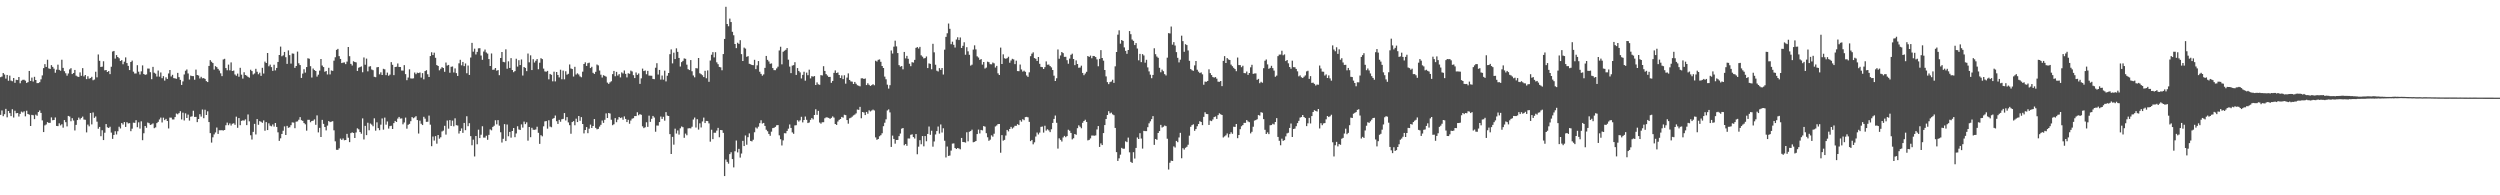 <?xml version="1.0" encoding="UTF-8"?>
<svg xmlns="http://www.w3.org/2000/svg" width="1920" height="150">
  <path d="M0 59.265h1v28.945H0zM1 58.779h1v26.081H1zM2 56.057h1v33.181H2zM3 57.225h1v30.460H3zM4 60.345h1v23.290H4zM5 57.560h1v32.569H5zM6 61.981h1v23.267H6zM7 58.078h1v28.806H7zM8 61.897h1v27.270H8zM9 62.390h1v21.541H9zM10 59.892h1v30.394H10zM11 63.601h1v21.460H11zM12 61.282h1v25.720H12zM13 61.469h1v25.331H13zM14 59.155h1v30.367H14zM15 63.972h1v23.473H15zM16 61.939h1v23.783H16zM17 61.305h1v25.083H17zM18 61.232h1v24.246H18zM19 61.928h1v27.440H19zM20 63.718h1v21.301H20zM21 63.080h1v24.489H21zM22 54.472h1v33.615H22zM23 62.169h1v34.613H23zM24 59.611h1v28.605H24zM25 62.638h1v25.868H25zM26 58.960h1v32.514H26zM27 61.422h1v26.651H27zM28 63.844h1v25.055H28zM29 63.782h1v22.280H29zM30 63.121h1v21.740H30zM31 60.928h1v25.821H31zM32 57.926h1v34.549H32zM33 52.344h1v49.089H33zM34 49.274h1v47.056H34zM35 51.383h1v44.181H35zM36 45.895h1v47.923H36zM37 52.510h1v41.922H37zM38 52.942h1v41.362H38zM39 50.021h1v40.145H39zM40 51.352h1v41.014H40zM41 52.732h1v39.439H41zM42 55.868h1v34.364H42zM43 53.522h1v43.182H43zM44 49.667h1v47.184H44zM45 53.679h1v41.062H45zM46 54.328h1v41.976H46zM47 45.856h1v49.596H47zM48 52.097h1v45.941H48zM49 54.672h1v37.542H49zM50 56.264h1v37.586H50zM51 58.117h1v38.955H51zM52 56.397h1v32.644H52zM53 53.293h1v36.191H53zM54 52.361h1v40.769H54zM55 56.885h1v33.916H55zM56 56.062h1v36.512H56zM57 53.700h1v46.492H57zM58 58.109h1v37.794H58zM59 58.752h1v33.479H59zM60 59.105h1v31.233H60zM61 55.581h1v36.172H61zM62 58.235h1v32.332H62zM63 52.331h1v37.240H63zM64 58.687h1v33.113H64zM65 57.587h1v34.401H65zM66 60.754h1v40.912H66zM67 58.580h1v37.117H67zM68 60.439h1v36.584H68zM69 59.946h1v26.816H69zM70 59.002h1v36.562H70zM71 61.647h1v24.738H71zM72 61.056h1v29.460H72zM73 55.102h1v34.349H73zM74 59.401h1v34.053H74zM75 41.852h1v57.006H75zM76 46.700h1v50.783H76zM77 51.389h1v53.221H77zM78 51.202h1v48.835H78zM79 47.062h1v60.496H79zM80 54.033h1v47.932H80zM81 53.766h1v41.522H81zM82 55.273h1v42.515H82zM83 54.596h1v43.685H83zM84 56.921h1v40.389H84zM85 51.267h1v50.583H85zM86 39.590h1v67.081H86zM87 39.142h1v64.474H87zM88 45.022h1v55.783H88zM89 42.299h1v60.991H89zM90 43.790h1v57.019H90zM91 44.761h1v52.592H91zM92 46.872h1v51.809H92zM93 46.187h1v48.346H93zM94 49.334h1v46.287H94zM95 47.340h1v46.389H95zM96 44.072h1v53.388H96zM97 48.428h1v45.422H97zM98 50.585h1v44.230H98zM99 53.833h1v40.748H99zM100 47.596h1v53.165H100zM101 46.520h1v52.295H101zM102 55.064h1v39.134H102zM103 56.468h1v37.889H103zM104 56.418h1v35.873H104zM105 50.051h1v47.613H105zM106 55.046h1v38.886H106zM107 57.203h1v41.555H107zM108 54.772h1v38.430H108zM109 50.231h1v57.459H109zM110 56.810h1v45.541H110zM111 57.477h1v39.290H111zM112 57.151h1v40.980H112zM113 52.650h1v41.455H113zM114 52.664h1v41.949H114zM115 55.436h1v40.527H115zM116 60.813h1v34.722H116zM117 51.352h1v43.415H117zM118 55.850h1v42.627H118zM119 56.578h1v41.285H119zM120 58.797h1v35.751H120zM121 54.191h1v39.404H121zM122 58.856h1v32.882H122zM123 55.645h1v34.698H123zM124 60.054h1v34.001H124zM125 58.494h1v31.893H125zM126 61.896h1v30.343H126zM127 59.393h1v31.917H127zM128 60.624h1v32.302H128zM129 56.421h1v42.258H129zM130 53.775h1v36.564H130zM131 58.747h1v31.646H131zM132 57.450h1v34.302H132zM133 60.019h1v31.730H133zM134 60.222h1v29.685H134zM135 60.522h1v26.674H135zM136 55.984h1v31.804H136zM137 59.233h1v27.647H137zM138 61.354h1v24.048H138zM139 65.219h1v26.533H139zM140 62.513h1v24.000H140zM141 57.201h1v35.322H141zM142 54.319h1v32.737H142zM143 53.350h1v37.261H143zM144 56.412h1v31.596H144zM145 61.067h1v31.577H145zM146 58.042h1v31.604H146zM147 58.441h1v30.892H147zM148 58.481h1v26.559H148zM149 61.253h1v28.539H149zM150 53.472h1v36.277H150zM151 57.579h1v36.222H151zM152 58.027h1v33.358H152zM153 60.265h1v27.453H153zM154 58.960h1v30.585H154zM155 60.166h1v23.955H155zM156 59.948h1v30.812H156zM157 60.626h1v23.674H157zM158 62.289h1v26.033H158zM159 63.025h1v22.495H159zM160 50.646h1v43.117H160zM161 46.172h1v56.055H161zM162 47.433h1v62.084H162zM163 48.435h1v57.021H163zM164 53.445h1v49.784H164zM165 50.775h1v50.939H165zM166 51.543h1v46.390H166zM167 52.877h1v49.968H167zM168 54.178h1v45.882H168zM169 56.314h1v43.737H169zM170 58.492h1v41.496H170zM171 45.687h1v54.573H171zM172 45.154h1v54.667H172zM173 52.259h1v43.942H173zM174 53.960h1v40.196H174zM175 49.613h1v46.528H175zM176 53.998h1v40.766H176zM177 47.907h1v48.520H177zM178 54.537h1v40.502H178zM179 54.171h1v40.518H179zM180 57.167h1v38.691H180zM181 58.152h1v31.468H181zM182 56.518h1v41.655H182zM183 58.921h1v31.757H183zM184 52.062h1v44.067H184zM185 57.338h1v35.505H185zM186 60.372h1v32.063H186zM187 55.488h1v37.143H187zM188 57.590h1v34.106H188zM189 58.120h1v37.961H189zM190 59.048h1v28.873H190zM191 59.669h1v33.526H191zM192 53.533h1v50.371H192zM193 54.579h1v52.586H193zM194 57.166h1v44.091H194zM195 56.401h1v38.746H195zM196 52.850h1v50.399H196zM197 55.092h1v36.360H197zM198 57.054h1v38.814H198zM199 55.791h1v37.219H199zM200 58.278h1v35.248H200zM201 52.058h1v42.261H201zM202 56.464h1v36.017H202zM203 47.335h1v53.078H203zM204 48.380h1v45.420H204zM205 40.697h1v59.215H205zM206 50.900h1v43.821H206zM207 49.592h1v46.931H207zM208 51.579h1v45.435H208zM209 54.430h1v41.163H209zM210 49.723h1v47.506H210zM211 54.053h1v40.430H211zM212 52.159h1v45.337H212zM213 47.561h1v54.079H213zM214 42.239h1v65.924H214zM215 35.786h1v70.461H215zM216 43.199h1v59.649H216zM217 42.509h1v57.890H217zM218 39.881h1v57.192H218zM219 43.941h1v59.738H219zM220 49.039h1v47.618H220zM221 38.713h1v59.413H221zM222 42.326h1v55.399H222zM223 48.857h1v47.281H223zM224 41.066h1v52.939H224zM225 41.201h1v52.969H225zM226 52.141h1v46.324H226zM227 50.678h1v42.761H227zM228 39.628h1v53.603H228zM229 48.607h1v43.354H229zM230 49.989h1v39.994H230zM231 59.835h1v32.482H231zM232 56.516h1v36.308H232zM233 53.188h1v41.334H233zM234 55.770h1v39.696H234zM235 51.517h1v48.849H235zM236 44.756h1v47.245H236zM237 45.104h1v46.910H237zM238 50.861h1v43.051H238zM239 59.528h1v33.421H239zM240 52.612h1v40.075H240zM241 53.825h1v37.885H241zM242 54.550h1v41.276H242zM243 58.854h1v29.748H243zM244 57.336h1v44.341H244zM245 54.219h1v43.991H245zM246 45.308h1v59.903H246zM247 50.310h1v41.772H247zM248 51.508h1v43.613H248zM249 55.076h1v42.479H249zM250 54.525h1v45.621H250zM251 57.187h1v39.254H251zM252 52.087h1v40.908H252zM253 57.160h1v36.619H253zM254 54.130h1v39.306H254zM255 54.427h1v38.668H255zM256 46.607h1v53.496H256zM257 43.992h1v64.548H257zM258 38.292h1v76.738H258zM259 37.553h1v77.553H259zM260 43.118h1v70.803H260zM261 45.276h1v61.148H261zM262 48.413h1v59.068H262zM263 48.102h1v58.220H263zM264 47.924h1v59.797H264zM265 49.237h1v58.303H265zM266 47.326h1v55.509H266zM267 36.082h1v69.682H267zM268 43.155h1v66.018H268zM269 49.043h1v53.180H269zM270 50.317h1v51.314H270zM271 47.067h1v55.055H271zM272 47.615h1v58.350H272zM273 47.931h1v53.780H273zM274 54.468h1v44.100H274zM275 52.032h1v47.301H275zM276 51.532h1v49.843H276zM277 50.993h1v51.698H277zM278 55.497h1v35.415H278zM279 44.118h1v62.970H279zM280 49.737h1v46.939H280zM281 44.992h1v58.768H281zM282 54.804h1v39.456H282zM283 51.142h1v48.905H283zM284 50.829h1v44.047H284zM285 53.331h1v42.381H285zM286 53.903h1v43.050H286zM287 58.982h1v31.879H287zM288 59.265h1v41.091H288zM289 51.688h1v42.279H289zM290 51.474h1v46.951H290zM291 57.089h1v42.883H291zM292 55.569h1v40.198H292zM293 57.579h1v33.397H293zM294 52.828h1v46.770H294zM295 53.247h1v37.096H295zM296 57.711h1v38.036H296zM297 55.737h1v37.540H297zM298 58.158h1v40.623H298zM299 57.300h1v39.550H299zM300 47.697h1v48.890H300zM301 49.771h1v49.287H301zM302 57.693h1v36.848H302zM303 51.471h1v41.415H303zM304 51.243h1v42.459H304zM305 48.757h1v42.330H305zM306 51.415h1v38.369H306zM307 51.469h1v39.640H307zM308 54.170h1v36.738H308zM309 54.230h1v41.236H309zM310 50.035h1v44.016H310zM311 56.929h1v33.394H311zM312 61.585h1v37.212H312zM313 59.545h1v36.306H313zM314 53.255h1v41.881H314zM315 60.202h1v32.881H315zM316 60.367h1v29.524H316zM317 60.153h1v30.673H317zM318 55.725h1v34.415H318zM319 56.968h1v32.260H319zM320 55.787h1v36.444H320zM321 56.119h1v46.423H321zM322 55.632h1v37.030H322zM323 59.591h1v35.444H323zM324 56.152h1v39.879H324zM325 60.915h1v28.766H325zM326 54.558h1v36.586H326zM327 53.926h1v39.686H327zM328 57.030h1v36.485H328zM329 59.161h1v29.620H329zM330 43.049h1v52.706H330zM331 40.138h1v72.148H331zM332 42.305h1v62.555H332zM333 40.463h1v67.508H333zM334 44.371h1v60.158H334zM335 49.986h1v60.334H335zM336 50.674h1v53.002H336zM337 54.018h1v52.468H337zM338 52.770h1v52.650H338zM339 51.548h1v49.416H339zM340 52.225h1v48.062H340zM341 55.135h1v41.478H341zM342 48.042h1v55.329H342zM343 50.355h1v42.218H343zM344 49.868h1v48.958H344zM345 55.849h1v36.429H345zM346 51.286h1v45.421H346zM347 51.026h1v41.578H347zM348 55.676h1v41.357H348zM349 52.512h1v38.364H349zM350 56.181h1v39.975H350zM351 58.299h1v38.122H351zM352 48.650h1v53.907H352zM353 45.905h1v54.719H353zM354 50.177h1v48.433H354zM355 47.540h1v54.504H355zM356 50.790h1v43.620H356zM357 48.738h1v51.256H357zM358 56.264h1v33.020H358zM359 50.322h1v46.590H359zM360 57.561h1v37.033H360zM361 44.210h1v60.357H361zM362 32.944h1v78.611H362zM363 39.667h1v67.590H363zM364 37.374h1v82.767H364zM365 41.837h1v62.616H365zM366 39.832h1v70.980H366zM367 37.131h1v62.438H367zM368 36.994h1v69.042H368zM369 42.631h1v60.824H369zM370 45.936h1v51.058H370zM371 39.560h1v66.140H371zM372 38.020h1v67.671H372zM373 40.307h1v63.918H373zM374 41.178h1v66.201H374zM375 45.386h1v58.193H375zM376 50.681h1v48.675H376zM377 41.036h1v59.047H377zM378 53.623h1v43.868H378zM379 53.439h1v43.115H379zM380 52.228h1v40.131H380zM381 54.287h1v41.194H381zM382 53.794h1v38.486H382zM383 57.744h1v38.755H383zM384 44.527h1v57.053H384zM385 39.957h1v69.520H385zM386 47.515h1v59.083H386zM387 47.800h1v47.511H387zM388 37.882h1v70.472H388zM389 52.766h1v42.880H389zM390 47.126h1v57.503H390zM391 52.190h1v49.125H391zM392 44.628h1v61.079H392zM393 53.740h1v46.875H393zM394 55.441h1v42.884H394zM395 54.583h1v50.777H395zM396 45.109h1v57.371H396zM397 51.127h1v45.836H397zM398 46.250h1v53.176H398zM399 49.958h1v49.878H399zM400 45.677h1v49.836H400zM401 58.012h1v39.966H401zM402 51.436h1v41.959H402zM403 52.148h1v43.194H403zM404 54.654h1v39.301H404zM405 41.122h1v66.933H405zM406 47.890h1v49.640H406zM407 42.501h1v62.890H407zM408 53.814h1v44.357H408zM409 45.483h1v54.133H409zM410 48.008h1v51.736H410zM411 46.630h1v52.783H411zM412 45.367h1v51.961H412zM413 53.188h1v48.783H413zM414 48.169h1v62.321H414zM415 44.700h1v59.132H415zM416 45.404h1v59.319H416zM417 52.702h1v44.315H417zM418 54.819h1v38.404H418zM419 55.108h1v37.851H419zM420 54.435h1v44.391H420zM421 60.915h1v31.473H421zM422 56.803h1v40.433H422zM423 57.444h1v40.298H423zM424 62.458h1v28.775H424zM425 55.018h1v35.642H425zM426 62.522h1v26.213H426zM427 55.321h1v37.772H427zM428 57.534h1v37.656H428zM429 59.421h1v32.653H429zM430 53.563h1v39.942H430zM431 60.864h1v30.742H431zM432 54.228h1v37.077H432zM433 60.921h1v25.915H433zM434 54.722h1v37.780H434zM435 57.351h1v32.615H435zM436 56.702h1v37.304H436zM437 49.519h1v46.626H437zM438 52.578h1v50.141H438zM439 53.057h1v40.679H439zM440 58.763h1v34.274H440zM441 51.293h1v44.912H441zM442 57.215h1v33.902H442zM443 56.318h1v37.437H443zM444 57.182h1v31.920H444zM445 58.689h1v34.109H445zM446 59.326h1v30.618H446zM447 55.051h1v40.184H447zM448 49.148h1v53.309H448zM449 47.867h1v51.995H449zM450 50.642h1v46.970H450zM451 48.526h1v53.788H451zM452 48.145h1v50.684H452zM453 52.286h1v43.429H453zM454 51.282h1v47.025H454zM455 55.933h1v40.847H455zM456 56.799h1v34.622H456zM457 55.163h1v43.059H457zM458 49.566h1v49.777H458zM459 50.210h1v48.769H459zM460 54.172h1v43.070H460zM461 57.347h1v38.509H461zM462 59.540h1v33.034H462zM463 57.770h1v36.597H463zM464 58.247h1v33.748H464zM465 58.901h1v28.172H465zM466 63.413h1v27.216H466zM467 64.407h1v22.394H467zM468 63.252h1v23.918H468zM469 62.417h1v29.562H469zM470 56.932h1v39.240H470zM471 54.472h1v40.942H471zM472 58.568h1v32.179H472zM473 55.212h1v38.647H473zM474 58.018h1v33.860H474zM475 56.931h1v32.916H475zM476 59.441h1v31.254H476zM477 55.577h1v34.632H477zM478 56.419h1v35.529H478zM479 54.137h1v35.258H479zM480 56.725h1v34.606H480zM481 59.448h1v34.305H481zM482 56.259h1v35.732H482zM483 56.670h1v38.351H483zM484 54.207h1v38.371H484zM485 54.903h1v36.216H485zM486 57.766h1v32.994H486zM487 59.931h1v29.233H487zM488 55.650h1v33.476H488zM489 57.483h1v28.728H489zM490 56.416h1v32.109H490zM491 64.424h1v23.231H491zM492 60.153h1v28.011H492zM493 52.664h1v44.350H493zM494 54.559h1v43.825H494zM495 54.113h1v43.611H495zM496 57.058h1v36.852H496zM497 54.429h1v43.013H497zM498 58.059h1v30.771H498zM499 58.092h1v35.499H499zM500 58.144h1v33.075H500zM501 60.631h1v28.396H501zM502 60.802h1v29.469H502zM503 52.001h1v49.161H503zM504 48.512h1v47.905H504zM505 57.240h1v39.219H505zM506 53.719h1v40.015H506zM507 61.126h1v28.388H507zM508 58.000h1v33.356H508zM509 61.208h1v28.494H509zM510 54.251h1v38.419H510zM511 62.528h1v23.598H511zM512 58.185h1v30.616H512zM513 56.047h1v33.056H513zM514 41.623h1v61.394H514zM515 37.935h1v80.319H515zM516 48.668h1v56.438H516zM517 40.449h1v70.679H517zM518 45.377h1v53.420H518zM519 37.104h1v65.464H519zM520 39.848h1v60.340H520zM521 44.515h1v58.868H521zM522 51.100h1v47.435H522zM523 47.707h1v49.424H523zM524 46.760h1v50.926H524zM525 44.847h1v60.963H525zM526 45.141h1v57.452H526zM527 49.651h1v54.257H527zM528 53.163h1v45.468H528zM529 53.789h1v44.687H529zM530 46.136h1v52.464H530zM531 54.714h1v42.600H531zM532 57.932h1v33.872H532zM533 59.401h1v30.857H533zM534 52.351h1v45.572H534zM535 52.507h1v39.042H535zM536 44.566h1v54.968H536zM537 56.287h1v38.455H537zM538 56.998h1v40.880H538zM539 57.796h1v35.495H539zM540 59.178h1v31.121H540zM541 54.373h1v40.158H541zM542 60.088h1v32.803H542zM543 54.044h1v38.960H543zM544 62.827h1v31.932H544zM545 46.464h1v62.322H545zM546 42.030h1v57.604H546zM547 40.021h1v66.819H547zM548 44.084h1v57.849H548zM549 40.106h1v61.840H549zM550 47.858h1v52.466H550zM551 49.290h1v48.890H551zM552 51.398h1v54.032H552zM553 51.730h1v48.132H553zM554 53.954h1v46.019H554zM555 41.545h1v60.507H555zM556 29.879h1v105.360H556zM557 5.205h1v117.325H557zM558 18.438h1v105.890H558zM559 20.166h1v105.517H559zM560 14.290h1v104.067H560zM561 16.949h1v100.011H561zM562 24.443h1v97.695H562zM563 27.082h1v101.502H563zM564 33.782h1v82.376H564zM565 36.989h1v70.930H565zM566 32.831h1v84.194H566zM567 33.704h1v80.615H567zM568 30.882h1v90.160H568zM569 41.598h1v76.330H569zM570 46.823h1v61.361H570zM571 36.553h1v75.610H571zM572 37.331h1v66.683H572zM573 43.628h1v67.541H573zM574 43.112h1v62.246H574zM575 49.022h1v53.405H575zM576 49.349h1v58.907H576zM577 49.916h1v58.703H577zM578 50.080h1v57.225H578zM579 45.944h1v55.633H579zM580 53.099h1v44.782H580zM581 50.190h1v48.515H581zM582 46.905h1v50.365H582zM583 55.110h1v39.485H583zM584 56.720h1v35.639H584zM585 58.128h1v36.722H585zM586 57.155h1v37.246H586zM587 52.124h1v44.608H587zM588 42.982h1v56.631H588zM589 45.953h1v54.845H589zM590 47.212h1v55.660H590zM591 49.014h1v55.278H591zM592 48.676h1v52.455H592zM593 52.258h1v46.161H593zM594 53.851h1v44.298H594zM595 53.922h1v43.504H595zM596 52.547h1v43.636H596zM597 51.183h1v44.853H597zM598 38.733h1v65.199H598zM599 35.880h1v71.032H599zM600 49.383h1v62.349H600zM601 39.717h1v68.111H601zM602 38.985h1v63.320H602zM603 38.268h1v64.127H603zM604 36.913h1v63.623H604zM605 45.843h1v52.972H605zM606 51.171h1v44.393H606zM607 56.144h1v42.090H607zM608 50.358h1v51.331H608zM609 50.009h1v52.762H609zM610 47.771h1v48.547H610zM611 57.552h1v38.591H611zM612 52.299h1v40.020H612zM613 54.500h1v38.870H613zM614 55.617h1v36.778H614zM615 60.254h1v29.448H615zM616 57.473h1v36.537H616zM617 55.112h1v37.032H617zM618 61.952h1v27.543H618zM619 55.758h1v36.237H619zM620 57.765h1v36.732H620zM621 53.529h1v40.515H621zM622 60.187h1v31.860H622zM623 58.527h1v32.169H623zM624 58.894h1v32.815H624zM625 58.440h1v29.901H625zM626 65.259h1v18.652H626zM627 63.296h1v24.896H627zM628 64.758h1v20.372H628zM629 65.143h1v28.938H629zM630 57.727h1v37.264H630zM631 57.976h1v35.902H631zM632 50.840h1v43.030H632zM633 54.502h1v36.348H633zM634 56.944h1v33.182H634zM635 58.013h1v32.223H635zM636 59.112h1v31.458H636zM637 59.027h1v32.280H637zM638 63.598h1v26.945H638zM639 62.144h1v27.249H639zM640 55.973h1v34.328H640zM641 54.061h1v41.164H641zM642 56.051h1v39.903H642zM643 55.628h1v37.704H643zM644 57.605h1v34.442H644zM645 59.910h1v31.462H645zM646 57.884h1v31.939H646zM647 60.756h1v29.595H647zM648 57.804h1v30.303H648zM649 64.233h1v24.210H649zM650 59.586h1v32.645H650zM651 56.394h1v38.597H651zM652 61.378h1v29.516H652zM653 62.513h1v27.889H653zM654 62.725h1v26.876H654zM655 64.493h1v24.156H655zM656 62.932h1v25.106H656zM657 64.295h1v22.774H657zM658 65.469h1v18.649H658zM659 65.868h1v18.499H659zM660 66.279h1v15.816H660zM661 60.177h1v30.629H661zM662 60.100h1v25.898H662zM663 60.663h1v25.755H663zM664 60.240h1v28.155H664zM665 65.348h1v20.621H665zM666 63.931h1v23.399H666zM667 65.150h1v19.564H667zM668 65.988h1v19.626H668zM669 65.362h1v19.547H669zM670 64.672h1v19.518H670zM671 65.500h1v19.330H671zM672 46.630h1v58.918H672zM673 47.260h1v60.129H673zM674 45.917h1v60.841H674zM675 45.642h1v59.030H675zM676 47.445h1v56.389H676zM677 50.667h1v51.670H677zM678 52.230h1v44.706H678zM679 58.838h1v35.409H679zM680 60.883h1v30.773H680zM681 65.031h1v19.815H681zM682 68.031h1v15.984H682zM683 65.434h1v20.894H683zM684 38.747h1v74.087H684zM685 41.112h1v63.051H685zM686 35.859h1v70.849H686zM687 31.210h1v79.136H687zM688 35.656h1v71.851H688zM689 40.767h1v66.699H689zM690 50.045h1v54.490H690zM691 51.202h1v51.326H691zM692 50.718h1v48.123H692zM693 53.231h1v45.083H693zM694 39.862h1v71.679H694zM695 44.835h1v65.763H695zM696 42.918h1v69.047H696zM697 45.176h1v61.167H697zM698 48.967h1v57.408H698zM699 50.832h1v52.710H699zM700 47.783h1v55.398H700zM701 48.095h1v57.157H701zM702 45.955h1v60.443H702zM703 36.763h1v66.217H703zM704 36.134h1v82.349H704zM705 37.297h1v75.326H705zM706 35.978h1v71.674H706zM707 42.473h1v68.333H707zM708 43.545h1v60.941H708zM709 44.897h1v67.497H709zM710 44.620h1v59.857H710zM711 43.380h1v65.096H711zM712 52.296h1v50.574H712zM713 48.675h1v48.480H713zM714 49.067h1v54.475H714zM715 53.208h1v47.199H715zM716 33.656h1v78.986H716zM717 40.216h1v68.452H717zM718 49.706h1v53.542H718zM719 54.297h1v46.356H719zM720 54.907h1v42.260H720zM721 52.308h1v50.307H721zM722 53.635h1v41.960H722zM723 52.214h1v49.551H723zM724 57.263h1v41.226H724zM725 38.140h1v69.963H725zM726 28.311h1v92.620H726zM727 25.568h1v86.947H727zM728 18.078h1v101.699H728zM729 22.144h1v97.318H729zM730 33.923h1v81.734H730zM731 31.985h1v78.308H731zM732 34.394h1v75.753H732zM733 36.488h1v77.155H733zM734 30.356h1v84.085H734zM735 28.619h1v85.044H735zM736 30.788h1v83.283H736zM737 28.768h1v85.916H737zM738 36.848h1v69.098H738zM739 35.162h1v73.886H739zM740 32.482h1v76.657H740zM741 42.059h1v67.441H741zM742 36.272h1v65.318H742zM743 39.423h1v69.119H743zM744 42.111h1v59.053H744zM745 50.391h1v50.289H745zM746 49.651h1v49.932H746zM747 38.103h1v71.149H747zM748 34.821h1v74.109H748zM749 37.950h1v70.339H749zM750 43.261h1v59.723H750zM751 44.206h1v55.353H751zM752 45.953h1v56.528H752zM753 45.379h1v54.406H753zM754 49.617h1v50.543H754zM755 47.598h1v49.236H755zM756 52.609h1v44.647H756zM757 51.935h1v50.351H757zM758 47.377h1v58.055H758zM759 47.763h1v60.375H759zM760 49.330h1v57.954H760zM761 49.408h1v54.509H761zM762 48.051h1v56.914H762zM763 48.654h1v54.037H763zM764 51.885h1v45.253H764zM765 50.583h1v45.755H765zM766 56.295h1v38.979H766zM767 57.605h1v37.605H767zM768 36.551h1v80.743H768zM769 49.129h1v54.653H769zM770 41.737h1v66.292H770zM771 44.735h1v62.704H771zM772 45.176h1v58.905H772zM773 44.648h1v55.136H773zM774 43.591h1v57.314H774zM775 48.179h1v50.879H775zM776 46.455h1v50.981H776zM777 45.143h1v53.627H777zM778 45.602h1v52.285H778zM779 49.272h1v47.359H779zM780 46.617h1v50.013H780zM781 54.555h1v40.803H781zM782 54.657h1v41.383H782zM783 49.588h1v42.717H783zM784 53.364h1v40.068H784zM785 54.965h1v36.600H785zM786 54.274h1v38.063H786zM787 55.151h1v34.799H787zM788 57.966h1v31.763H788zM789 59.030h1v31.101H789zM790 55.563h1v38.041H790zM791 43.144h1v65.253H791zM792 41.209h1v66.260H792zM793 40.190h1v70.667H793zM794 44.571h1v64.740H794zM795 45.158h1v59.706H795zM796 46.794h1v55.005H796zM797 43.766h1v59.506H797zM798 49.012h1v52.830H798zM799 51.376h1v46.048H799zM800 51.578h1v45.588H800zM801 53.013h1v48.817H801zM802 51.546h1v45.018H802zM803 47.155h1v53.134H803zM804 49.695h1v49.604H804zM805 49.571h1v50.552H805zM806 50.756h1v50.702H806zM807 51.741h1v47.552H807zM808 53.740h1v40.671H808zM809 58.134h1v33.190H809zM810 62.202h1v26.536H810zM811 60.099h1v34.193H811zM812 37.974h1v76.170H812zM813 45.127h1v61.129H813zM814 42.605h1v64.805H814zM815 39.946h1v68.746H815zM816 40.818h1v64.766H816zM817 43.666h1v60.665H817zM818 43.637h1v61.714H818zM819 46.258h1v58.254H819zM820 48.947h1v50.688H820zM821 45.031h1v55.379H821zM822 42.107h1v59.993H822zM823 41.206h1v65.850H823zM824 45.303h1v60.860H824zM825 50.040h1v52.863H825zM826 46.405h1v57.115H826zM827 49.148h1v49.329H827zM828 52.011h1v44.262H828zM829 51.842h1v45.476H829zM830 50.417h1v48.104H830zM831 56.010h1v38.324H831zM832 57.773h1v35.144H832zM833 56.498h1v35.463H833zM834 55.155h1v38.472H834zM835 42.989h1v64.827H835zM836 43.740h1v63.699H836zM837 42.726h1v63.547H837zM838 44.734h1v59.376H838zM839 42.932h1v61.178H839zM840 43.123h1v61.137H840zM841 43.807h1v60.158H841zM842 45.643h1v53.809H842zM843 50.887h1v45.936H843zM844 45.221h1v67.599H844zM845 38.509h1v71.598H845zM846 44.529h1v66.877H846zM847 46.595h1v55.581H847zM848 53.748h1v42.295H848zM849 58.663h1v32.747H849zM850 63.094h1v25.233H850zM851 64.595h1v20.807H851zM852 63.075h1v24.024H852zM853 62.603h1v23.865H853zM854 61.230h1v26.597H854zM855 63.618h1v24.872H855zM856 50.918h1v47.337H856zM857 39.944h1v76.905H857zM858 26.634h1v96.955H858zM859 23.307h1v98.279H859zM860 33.515h1v85.293H860zM861 30.704h1v82.881H861zM862 31.451h1v82.809H862zM863 36.426h1v77.773H863zM864 39.041h1v69.482H864zM865 41.319h1v67.856H865zM866 38.413h1v67.246H866zM867 23.868h1v93.130H867zM868 26.277h1v98.012H868zM869 30.348h1v94.769H869zM870 31.363h1v85.528H870zM871 34.627h1v87.104H871zM872 33.099h1v80.535H872zM873 37.271h1v68.302H873zM874 46.319h1v60.413H874zM875 41.385h1v60.918H875zM876 47.739h1v58.655H876zM877 41.594h1v72.520H877zM878 42.613h1v57.896H878zM879 48.112h1v52.582H879zM880 45.937h1v54.775H880zM881 51.768h1v45.920H881zM882 54.820h1v39.912H882zM883 57.346h1v35.823H883zM884 60.043h1v31.456H884zM885 57.533h1v31.675H885zM886 37.091h1v74.180H886zM887 41.645h1v65.098H887zM888 43.403h1v63.980H888zM889 44.392h1v57.765H889zM890 52.071h1v48.610H890zM891 55.485h1v40.409H891zM892 53.451h1v44.512H892zM893 54.681h1v42.626H893zM894 56.913h1v39.489H894zM895 57.982h1v38.883H895zM896 44.306h1v62.231H896zM897 25.455h1v104.723H897zM898 25.689h1v99.278H898zM899 20.394h1v102.993H899zM900 34.313h1v89.319H900zM901 32.335h1v80.123H901zM902 34.977h1v78.348H902zM903 40.035h1v68.225H903zM904 44.375h1v64.823H904zM905 47.909h1v57.662H905zM906 45.838h1v56.179H906zM907 27.395h1v94.143H907zM908 31.607h1v82.229H908zM909 39.774h1v75.101H909zM910 33.931h1v79.601H910zM911 34.625h1v78.099H911zM912 38.782h1v72.369H912zM913 46.709h1v57.501H913zM914 53.038h1v44.356H914zM915 53.940h1v42.141H915zM916 54.393h1v41.074H916zM917 50.224h1v50.247H917zM918 46.848h1v52.278H918zM919 53.566h1v43.407H919zM920 55.017h1v40.232H920zM921 56.128h1v36.939H921zM922 55.626h1v38.079H922zM923 57.083h1v39.000H923zM924 65.084h1v24.655H924zM925 62.658h1v23.545H925zM926 62.802h1v24.690H926zM927 62.146h1v25.494H927zM928 53.226h1v42.722H928zM929 56.185h1v36.457H929zM930 57.646h1v35.381H930zM931 59.212h1v32.531H931zM932 59.599h1v30.299H932zM933 59.184h1v30.283H933zM934 60.418h1v30.944H934zM935 62.699h1v25.715H935zM936 62.802h1v24.237H936zM937 62.221h1v25.517H937zM938 66.145h1v22.196H938zM939 46.740h1v58.812H939zM940 43.120h1v61.615H940zM941 48.394h1v55.533H941zM942 44.604h1v57.916H942zM943 45.685h1v59.897H943zM944 46.085h1v56.908H944zM945 49.614h1v51.969H945zM946 50.845h1v51.906H946zM947 52.064h1v45.288H947zM948 53.058h1v44.447H948zM949 54.673h1v40.544H949zM950 44.207h1v61.949H950zM951 49.995h1v53.688H951zM952 50.033h1v49.197H952zM953 51.607h1v45.383H953zM954 50.491h1v45.566H954zM955 56.118h1v38.235H955zM956 56.263h1v38.081H956zM957 54.934h1v37.274H957zM958 57.482h1v35.800H958zM959 56.076h1v37.784H959zM960 51.699h1v50.749H960zM961 49.780h1v51.464H961zM962 56.708h1v40.621H962zM963 56.427h1v36.219H963zM964 56.361h1v35.840H964zM965 61.297h1v30.305H965zM966 60.588h1v27.783H966zM967 63.876h1v24.888H967zM968 62.818h1v23.335H968zM969 63.526h1v23.041H969zM970 52.373h1v39.134H970zM971 46.655h1v53.028H971zM972 45.676h1v57.243H972zM973 49.440h1v52.237H973zM974 52.822h1v50.199H974zM975 52.146h1v44.053H975zM976 50.525h1v45.501H976zM977 52.343h1v42.672H977zM978 54.220h1v41.367H978zM979 58.953h1v34.753H979zM980 58.067h1v32.668H980zM981 43.093h1v62.089H981zM982 41.957h1v66.201H982zM983 41.871h1v69.669H983zM984 38.983h1v67.532H984zM985 42.430h1v65.756H985zM986 41.802h1v65.820H986zM987 46.903h1v57.827H987zM988 46.073h1v56.374H988zM989 48.621h1v53.301H989zM990 51.459h1v46.815H990zM991 52.794h1v42.090H991zM992 46.591h1v58.608H992zM993 51.576h1v47.509H993zM994 51.638h1v47.124H994zM995 52.931h1v43.995H995zM996 54.775h1v39.769H996zM997 58.600h1v34.201H997zM998 57.882h1v32.415H998zM999 59.358h1v30.559H999zM1000 59.891h1v28.413H1000zM1001 58.890h1v30.941H1001zM1002 57.922h1v32.730H1002zM1003 54.818h1v42.075H1003zM1004 54.327h1v40.382H1004zM1005 60.581h1v29.930H1005zM1006 58.485h1v36.354H1006zM1007 63.653h1v25.482H1007zM1008 63.466h1v22.540H1008zM1009 64.412h1v20.205H1009zM1010 65.715h1v19.475H1010zM1011 64.915h1v20.763H1011zM1012 65.085h1v18.644H1012zM1013 50.336h1v48.324H1013zM1014 52.656h1v41.936H1014zM1015 54.968h1v41.169H1015zM1016 55.074h1v39.684H1016zM1017 58.008h1v36.502H1017zM1018 57.134h1v34.502H1018zM1019 59.902h1v29.169H1019zM1020 57.893h1v32.016H1020zM1021 60.203h1v29.074H1021zM1022 61.943h1v26.187H1022zM1023 34.853h1v74.385H1023zM1024 38.028h1v82.129H1024zM1025 39.352h1v72.228H1025zM1026 36.281h1v72.695H1026zM1027 41.363h1v71.072H1027zM1028 37.892h1v72.734H1028zM1029 45.856h1v65.344H1029zM1030 44.672h1v61.882H1030zM1031 47.986h1v57.904H1031zM1032 49.867h1v52.678H1032zM1033 49.763h1v49.059H1033zM1034 54.018h1v49.033H1034zM1035 52.198h1v49.849H1035zM1036 53.905h1v42.227H1036zM1037 58.981h1v31.314H1037zM1038 59.170h1v31.467H1038zM1039 61.918h1v25.426H1039zM1040 63.723h1v22.961H1040zM1041 66.268h1v19.792H1041zM1042 63.196h1v21.178H1042zM1043 63.232h1v20.667H1043zM1044 58.007h1v30.711H1044zM1045 43.708h1v62.670H1045zM1046 42.360h1v62.738H1046zM1047 40.856h1v65.060H1047zM1048 49.763h1v50.440H1048zM1049 53.912h1v42.668H1049zM1050 52.605h1v41.283H1050zM1051 54.123h1v40.253H1051zM1052 56.414h1v36.749H1052zM1053 58.476h1v33.431H1053zM1054 59.844h1v30.791H1054zM1055 61.260h1v29.200H1055zM1056 40.077h1v67.021H1056zM1057 37.704h1v74.708H1057zM1058 40.394h1v68.048H1058zM1059 45.878h1v57.672H1059zM1060 47.295h1v55.489H1060zM1061 49.818h1v49.754H1061zM1062 55.559h1v40.005H1062zM1063 57.728h1v32.310H1063zM1064 60.963h1v28.297H1064zM1065 62.842h1v26.771H1065zM1066 55.508h1v38.688H1066zM1067 38.680h1v74.190H1067zM1068 29.719h1v85.750H1068zM1069 34.846h1v82.757H1069zM1070 37.916h1v75.170H1070zM1071 36.774h1v79.121H1071zM1072 35.026h1v80.276H1072zM1073 39.310h1v73.595H1073zM1074 43.663h1v67.139H1074zM1075 43.318h1v63.986H1075zM1076 40.432h1v65.955H1076zM1077 43.720h1v61.311H1077zM1078 46.461h1v55.635H1078zM1079 43.675h1v61.563H1079zM1080 42.019h1v60.150H1080zM1081 51.882h1v46.338H1081zM1082 52.308h1v46.027H1082zM1083 53.510h1v41.740H1083zM1084 52.731h1v42.952H1084zM1085 56.933h1v36.826H1085zM1086 56.904h1v35.775H1086zM1087 57.806h1v34.199H1087zM1088 59.744h1v30.452H1088zM1089 48.113h1v51.626H1089zM1090 45.362h1v54.779H1090zM1091 46.588h1v57.785H1091zM1092 50.159h1v52.390H1092zM1093 50.970h1v48.736H1093zM1094 53.992h1v45.413H1094zM1095 53.560h1v43.144H1095zM1096 54.430h1v40.308H1096zM1097 54.917h1v43.062H1097zM1098 56.770h1v34.150H1098zM1099 60.547h1v29.319H1099zM1100 43.520h1v59.996H1100zM1101 45.430h1v57.982H1101zM1102 47.723h1v60.426H1102zM1103 43.311h1v61.081H1103zM1104 46.193h1v56.156H1104zM1105 49.572h1v47.875H1105zM1106 51.849h1v44.674H1106zM1107 55.610h1v39.394H1107zM1108 55.913h1v36.266H1108zM1109 59.990h1v32.407H1109zM1110 46.157h1v54.092H1110zM1111 45.291h1v59.148H1111zM1112 45.451h1v59.069H1112zM1113 45.346h1v57.803H1113zM1114 46.354h1v54.026H1114zM1115 49.748h1v50.847H1115zM1116 49.491h1v50.828H1116zM1117 50.970h1v47.339H1117zM1118 54.879h1v43.524H1118zM1119 54.819h1v39.690H1119zM1120 54.935h1v39.553H1120zM1121 55.065h1v39.130H1121zM1122 61.550h1v26.989H1122zM1123 62.202h1v24.592H1123zM1124 64.434h1v23.219H1124zM1125 64.538h1v22.262H1125zM1126 64.461h1v22.527H1126zM1127 65.555h1v19.882H1127zM1128 62.671h1v23.032H1128zM1129 64.756h1v22.089H1129zM1130 65.011h1v21.114H1130zM1131 51.541h1v48.735H1131zM1132 50.151h1v49.336H1132zM1133 49.182h1v51.949H1133zM1134 49.279h1v51.968H1134zM1135 52.833h1v45.869H1135zM1136 52.371h1v42.085H1136zM1137 55.644h1v40.620H1137zM1138 55.975h1v35.819H1138zM1139 59.028h1v32.570H1139zM1140 59.791h1v30.691H1140zM1141 42.460h1v63.493H1141zM1142 50.040h1v50.028H1142zM1143 49.906h1v48.102H1143zM1144 49.051h1v52.595H1144zM1145 50.760h1v46.854H1145zM1146 51.551h1v44.336H1146zM1147 58.318h1v35.552H1147zM1148 58.198h1v34.279H1148zM1149 61.289h1v28.160H1149zM1150 63.186h1v23.264H1150zM1151 63.143h1v25.474H1151zM1152 63.618h1v23.059H1152zM1153 53.264h1v46.359H1153zM1154 50.206h1v47.438H1154zM1155 54.073h1v41.565H1155zM1156 55.667h1v37.612H1156zM1157 54.492h1v39.328H1157zM1158 55.410h1v40.145H1158zM1159 57.438h1v34.982H1159zM1160 57.891h1v33.409H1160zM1161 58.801h1v32.048H1161zM1162 60.112h1v28.906H1162zM1163 59.640h1v29.499H1163zM1164 61.726h1v27.411H1164zM1165 59.960h1v28.652H1165zM1166 62.896h1v23.233H1166zM1167 63.095h1v24.532H1167zM1168 62.363h1v23.801H1168zM1169 63.189h1v24.179H1169zM1170 63.931h1v22.926H1170zM1171 64.025h1v21.846H1171zM1172 65.670h1v21.811H1172zM1173 64.735h1v19.949H1173zM1174 64.600h1v19.972H1174zM1175 57.007h1v35.887H1175zM1176 59.678h1v28.707H1176zM1177 59.191h1v31.361H1177zM1178 61.351h1v27.564H1178zM1179 62.550h1v24.795H1179zM1180 62.134h1v25.886H1180zM1181 63.428h1v23.121H1181zM1182 65.192h1v21.072H1182zM1183 65.795h1v19.048H1183zM1184 66.499h1v17.723H1184zM1185 42.208h1v65.727H1185zM1186 40.316h1v70.091H1186zM1187 50.005h1v51.380H1187zM1188 48.455h1v51.960H1188zM1189 53.659h1v43.377H1189zM1190 56.085h1v37.974H1190zM1191 58.361h1v32.732H1191zM1192 61.127h1v27.495H1192zM1193 62.368h1v24.000H1193zM1194 66.282h1v18.422H1194zM1195 66.902h1v15.898H1195zM1196 54.221h1v40.359H1196zM1197 42.586h1v68.118H1197zM1198 46.907h1v58.294H1198zM1199 38.485h1v71.785H1199zM1200 42.696h1v68.799H1200zM1201 43.079h1v67.239H1201zM1202 49.215h1v53.238H1202zM1203 50.798h1v51.359H1203zM1204 50.775h1v52.086H1204zM1205 52.369h1v45.968H1205zM1206 52.043h1v46.589H1206zM1207 32.403h1v76.120H1207zM1208 38.310h1v71.290H1208zM1209 47.045h1v63.652H1209zM1210 42.031h1v62.439H1210zM1211 43.733h1v56.707H1211zM1212 46.981h1v58.152H1212zM1213 53.599h1v53.379H1213zM1214 55.901h1v44.558H1214zM1215 55.587h1v38.804H1215zM1216 60.084h1v35.159H1216zM1217 48.796h1v64.295H1217zM1218 46.861h1v54.182H1218zM1219 54.385h1v43.885H1219zM1220 54.494h1v34.846H1220zM1221 54.233h1v37.883H1221zM1222 58.154h1v33.035H1222zM1223 58.486h1v34.575H1223zM1224 59.599h1v29.164H1224zM1225 59.135h1v27.799H1225zM1226 64.478h1v22.814H1226zM1227 43.795h1v65.999H1227zM1228 46.526h1v55.875H1228zM1229 45.016h1v60.789H1229zM1230 46.598h1v54.413H1230zM1231 52.644h1v48.709H1231zM1232 52.893h1v42.921H1232zM1233 55.543h1v40.383H1233zM1234 55.553h1v39.471H1234zM1235 53.327h1v40.004H1235zM1236 58.703h1v33.693H1236zM1237 57.030h1v35.245H1237zM1238 46.873h1v47.048H1238zM1239 32.190h1v76.937H1239zM1240 34.670h1v78.305H1240zM1241 35.434h1v84.676H1241zM1242 33.040h1v76.532H1242zM1243 36.831h1v66.966H1243zM1244 42.319h1v61.629H1244zM1245 43.922h1v61.580H1245zM1246 44.399h1v59.984H1246zM1247 49.951h1v53.649H1247zM1248 50.560h1v50.894H1248zM1249 31.488h1v89.289H1249zM1250 31.582h1v84.429H1250zM1251 33.111h1v82.013H1251zM1252 39.671h1v73.481H1252zM1253 42.046h1v64.911H1253zM1254 42.722h1v63.606H1254zM1255 44.995h1v61.688H1255zM1256 49.505h1v51.740H1256zM1257 52.244h1v45.799H1257zM1258 42.239h1v62.271H1258zM1259 45.506h1v61.271H1259zM1260 46.089h1v54.287H1260zM1261 49.920h1v48.577H1261zM1262 53.149h1v42.594H1262zM1263 55.039h1v44.667H1263zM1264 54.370h1v40.975H1264zM1265 57.461h1v34.650H1265zM1266 55.153h1v37.782H1266zM1267 60.164h1v28.319H1267zM1268 60.376h1v27.729H1268zM1269 45.396h1v57.626H1269zM1270 38.722h1v71.417H1270zM1271 42.274h1v64.320H1271zM1272 37.450h1v77.277H1272zM1273 49.255h1v59.606H1273zM1274 45.787h1v60.053H1274zM1275 48.128h1v53.719H1275zM1276 50.418h1v48.117H1276zM1277 50.829h1v44.768H1277zM1278 53.930h1v44.206H1278zM1279 55.804h1v40.413H1279zM1280 55.649h1v35.923H1280zM1281 56.546h1v36.495H1281zM1282 51.732h1v47.733H1282zM1283 48.925h1v58.912H1283zM1284 44.643h1v60.486H1284zM1285 39.774h1v65.620H1285zM1286 44.727h1v52.832H1286zM1287 47.517h1v47.996H1287zM1288 48.683h1v48.375H1288zM1289 51.549h1v47.074H1289zM1290 53.629h1v43.753H1290zM1291 54.084h1v43.051H1291zM1292 46.378h1v59.093H1292zM1293 51.341h1v50.936H1293zM1294 47.367h1v52.797H1294zM1295 49.161h1v48.145H1295zM1296 55.601h1v38.753H1296zM1297 54.918h1v39.761H1297zM1298 57.156h1v34.463H1298zM1299 58.574h1v34.397H1299zM1300 56.992h1v34.920H1300zM1301 61.820h1v27.663H1301zM1302 57.180h1v32.538H1302zM1303 54.251h1v47.334H1303zM1304 55.306h1v37.404H1304zM1305 61.900h1v33.207H1305zM1306 61.763h1v29.295H1306zM1307 61.330h1v31.282H1307zM1308 60.610h1v28.505H1308zM1309 61.301h1v24.866H1309zM1310 60.606h1v27.988H1310zM1311 63.852h1v22.252H1311zM1312 63.814h1v20.639H1312zM1313 58.238h1v36.260H1313zM1314 58.877h1v33.241H1314zM1315 54.853h1v39.457H1315zM1316 57.237h1v36.742H1316zM1317 62.410h1v26.782H1317zM1318 60.229h1v25.919H1318zM1319 60.866h1v25.004H1319zM1320 61.838h1v24.642H1320zM1321 63.335h1v24.015H1321zM1322 62.558h1v23.390H1322zM1323 62.968h1v23.083H1323zM1324 55.985h1v40.002H1324zM1325 51.588h1v47.001H1325zM1326 48.125h1v53.111H1326zM1327 48.291h1v49.081H1327zM1328 50.100h1v47.213H1328zM1329 52.902h1v44.125H1329zM1330 55.822h1v38.923H1330zM1331 56.866h1v38.190H1331zM1332 57.095h1v36.653H1332zM1333 57.971h1v33.769H1333zM1334 59.084h1v32.182H1334zM1335 48.475h1v52.653H1335zM1336 48.293h1v49.975H1336zM1337 52.547h1v44.278H1337zM1338 54.022h1v41.653H1338zM1339 55.083h1v39.889H1339zM1340 57.471h1v36.078H1340zM1341 59.897h1v28.941H1341zM1342 59.237h1v32.110H1342zM1343 63.628h1v23.772H1343zM1344 63.905h1v22.149H1344zM1345 64.079h1v22.129H1345zM1346 55.841h1v40.512H1346zM1347 58.226h1v34.979H1347zM1348 60.385h1v31.257H1348zM1349 64.151h1v21.603H1349zM1350 65.257h1v21.560H1350zM1351 66.242h1v17.728H1351zM1352 67.038h1v16.495H1352zM1353 67.119h1v15.912H1353zM1354 66.534h1v16.403H1354zM1355 65.495h1v17.744H1355zM1356 39.786h1v63.654H1356zM1357 39.863h1v66.950H1357zM1358 47.125h1v56.409H1358zM1359 47.076h1v55.933H1359zM1360 51.366h1v49.197H1360zM1361 53.592h1v42.888H1361zM1362 55.688h1v37.214H1362zM1363 55.949h1v38.558H1363zM1364 58.281h1v34.020H1364zM1365 59.890h1v29.479H1365zM1366 60.965h1v28.024H1366zM1367 56.051h1v37.850H1367zM1368 37.462h1v80.647H1368zM1369 37.507h1v81.384H1369zM1370 32.552h1v85.292H1370zM1371 33.336h1v78.805H1371zM1372 33.892h1v84.249H1372zM1373 30.507h1v86.054H1373zM1374 39.463h1v74.114H1374zM1375 41.988h1v71.650H1375zM1376 46.173h1v64.718H1376zM1377 36.161h1v76.413H1377zM1378 31.012h1v86.832H1378zM1379 35.875h1v81.484H1379zM1380 35.769h1v78.794H1380zM1381 41.759h1v71.235H1381zM1382 45.595h1v62.380H1382zM1383 46.445h1v58.946H1383zM1384 48.562h1v55.452H1384zM1385 47.497h1v50.011H1385zM1386 54.481h1v47.089H1386zM1387 45.757h1v59.329H1387zM1388 38.029h1v68.278H1388zM1389 48.412h1v54.324H1389zM1390 43.658h1v60.365H1390zM1391 47.187h1v61.042H1391zM1392 42.857h1v56.750H1392zM1393 51.193h1v48.160H1393zM1394 49.532h1v49.130H1394zM1395 51.917h1v43.496H1395zM1396 52.193h1v44.984H1396zM1397 55.580h1v39.787H1397zM1398 26.659h1v94.924H1398zM1399 43.944h1v72.911H1399zM1400 41.286h1v72.899H1400zM1401 43.985h1v75.122H1401zM1402 45.585h1v62.774H1402zM1403 43.880h1v62.610H1403zM1404 45.409h1v55.724H1404zM1405 45.945h1v57.501H1405zM1406 46.706h1v50.815H1406zM1407 48.675h1v51.015H1407zM1408 49.976h1v46.392H1408zM1409 40.345h1v71.397H1409zM1410 37.909h1v85.060H1410zM1411 30.341h1v87.927H1411zM1412 34.018h1v78.524H1412zM1413 32.872h1v73.486H1413zM1414 32.551h1v79.137H1414zM1415 37.817h1v67.021H1415zM1416 40.854h1v68.336H1416zM1417 45.585h1v59.358H1417zM1418 45.516h1v57.637H1418zM1419 46.404h1v58.340H1419zM1420 33.344h1v79.595H1420zM1421 38.820h1v74.785H1421zM1422 40.081h1v68.003H1422zM1423 46.115h1v65.222H1423zM1424 44.361h1v65.177H1424zM1425 44.948h1v61.368H1425zM1426 47.944h1v53.695H1426zM1427 52.364h1v47.336H1427zM1428 51.308h1v49.411H1428zM1429 54.295h1v42.215H1429zM1430 56.647h1v37.167H1430zM1431 51.132h1v44.025H1431zM1432 47.066h1v54.065H1432zM1433 53.964h1v44.373H1433zM1434 53.762h1v41.307H1434zM1435 55.950h1v36.354H1435zM1436 59.241h1v34.814H1436zM1437 60.018h1v30.801H1437zM1438 59.925h1v29.407H1438zM1439 63.015h1v25.543H1439zM1440 53.256h1v43.271H1440zM1441 52.337h1v44.086H1441zM1442 53.500h1v43.305H1442zM1443 52.666h1v48.629H1443zM1444 56.625h1v42.310H1444zM1445 56.957h1v35.977H1445zM1446 57.892h1v36.459H1446zM1447 56.919h1v34.154H1447zM1448 56.978h1v36.185H1448zM1449 58.830h1v31.064H1449zM1450 59.735h1v30.636H1450zM1451 61.044h1v26.228H1451zM1452 43.745h1v60.883H1452zM1453 32.557h1v80.088H1453zM1454 29.609h1v94.022H1454zM1455 29.387h1v90.873H1455zM1456 28.224h1v91.611H1456zM1457 31.894h1v91.088H1457zM1458 34.145h1v81.993H1458zM1459 35.941h1v78.561H1459zM1460 36.414h1v77.685H1460zM1461 42.255h1v67.607H1461zM1462 41.808h1v65.098H1462zM1463 47.021h1v54.859H1463zM1464 32.418h1v84.901H1464zM1465 34.010h1v80.399H1465zM1466 37.607h1v77.021H1466zM1467 33.824h1v76.574H1467zM1468 40.370h1v72.687H1468zM1469 44.772h1v60.210H1469zM1470 40.567h1v62.306H1470zM1471 45.603h1v55.053H1471zM1472 45.109h1v56.721H1472zM1473 47.136h1v55.748H1473zM1474 51.988h1v44.968H1474zM1475 42.373h1v72.808H1475zM1476 34.835h1v74.376H1476zM1477 42.760h1v57.028H1477zM1478 52.064h1v46.154H1478zM1479 54.191h1v40.711H1479zM1480 58.055h1v39.268H1480zM1481 56.418h1v36.736H1481zM1482 57.897h1v33.012H1482zM1483 59.283h1v30.739H1483zM1484 54.840h1v34.407H1484zM1485 61.929h1v25.976H1485zM1486 37.487h1v69.439H1486zM1487 36.530h1v75.906H1487zM1488 39.814h1v66.773H1488zM1489 45.495h1v60.688H1489zM1490 51.067h1v54.502H1490zM1491 50.032h1v48.085H1491zM1492 53.593h1v44.738H1492zM1493 52.757h1v43.606H1493zM1494 54.062h1v44.726H1494zM1495 52.834h1v42.585H1495zM1496 54.795h1v39.828H1496zM1497 56.645h1v35.299H1497zM1498 57.862h1v34.479H1498zM1499 57.750h1v33.502H1499zM1500 58.034h1v31.859H1500zM1501 35.099h1v91.065H1501zM1502 38.468h1v78.741H1502zM1503 38.537h1v78.572H1503zM1504 39.811h1v74.363H1504zM1505 34.095h1v78.000H1505zM1506 37.025h1v78.260H1506zM1507 38.295h1v72.428H1507zM1508 41.845h1v64.548H1508zM1509 47.863h1v56.489H1509zM1510 48.221h1v53.069H1510zM1511 50.369h1v48.698H1511zM1512 54.456h1v40.217H1512zM1513 59.053h1v35.186H1513zM1514 55.732h1v36.064H1514zM1515 44.649h1v59.375H1515zM1516 45.545h1v58.109H1516zM1517 47.097h1v56.479H1517zM1518 51.145h1v47.075H1518zM1519 54.890h1v39.003H1519zM1520 58.668h1v35.546H1520zM1521 59.642h1v31.071H1521zM1522 61.944h1v28.623H1522zM1523 59.142h1v29.463H1523zM1524 61.075h1v26.759H1524zM1525 61.746h1v24.525H1525zM1526 60.325h1v29.050H1526zM1527 59.649h1v30.346H1527zM1528 60.726h1v30.226H1528zM1529 59.955h1v28.591H1529zM1530 62.252h1v25.697H1530zM1531 52.714h1v45.506H1531zM1532 53.434h1v45.216H1532zM1533 56.321h1v34.911H1533zM1534 62.634h1v25.819H1534zM1535 60.610h1v26.758H1535zM1536 63.964h1v22.738H1536zM1537 63.575h1v21.244H1537zM1538 66.006h1v17.586H1538zM1539 66.215h1v20.275H1539zM1540 63.889h1v19.324H1540zM1541 66.466h1v18.529H1541zM1542 65.699h1v17.536H1542zM1543 66.517h1v15.558H1543zM1544 67.970h1v15.157H1544zM1545 66.479h1v17.284H1545zM1546 58.675h1v33.905H1546zM1547 57.791h1v34.029H1547zM1548 56.936h1v34.087H1548zM1549 58.504h1v31.902H1549zM1550 61.263h1v28.922H1550zM1551 61.735h1v25.311H1551zM1552 62.688h1v26.186H1552zM1553 63.617h1v23.014H1553zM1554 63.254h1v24.585H1554zM1555 64.791h1v20.669H1555zM1556 65.077h1v20.651H1556zM1557 64.173h1v19.768H1557zM1558 67.153h1v17.985H1558zM1559 66.528h1v17.831H1559zM1560 64.568h1v19.439H1560zM1561 67.556h1v16.202H1561zM1562 66.317h1v15.517H1562zM1563 68.088h1v15.057H1563zM1564 60.391h1v28.891H1564zM1565 45.941h1v60.283H1565zM1566 46.105h1v56.985H1566zM1567 46.798h1v55.232H1567zM1568 48.217h1v53.247H1568zM1569 46.791h1v55.105H1569zM1570 48.280h1v52.214H1570zM1571 50.078h1v50.722H1571zM1572 50.276h1v48.836H1572zM1573 50.321h1v47.996H1573zM1574 49.871h1v47.033H1574zM1575 55.832h1v38.973H1575zM1576 57.718h1v32.648H1576zM1577 60.499h1v29.248H1577zM1578 60.199h1v30.121H1578zM1579 61.891h1v27.327H1579zM1580 62.008h1v26.144H1580zM1581 61.851h1v26.119H1581zM1582 63.679h1v22.355H1582zM1583 52.441h1v43.769H1583zM1584 41.529h1v67.035H1584zM1585 43.137h1v68.768H1585zM1586 41.048h1v65.693H1586zM1587 39.771h1v68.734H1587zM1588 44.356h1v61.159H1588zM1589 48.354h1v53.221H1589zM1590 52.010h1v47.732H1590zM1591 53.304h1v44.700H1591zM1592 55.971h1v37.636H1592zM1593 57.777h1v33.069H1593zM1594 60.710h1v28.783H1594zM1595 60.539h1v28.290H1595zM1596 62.559h1v25.968H1596zM1597 61.299h1v27.726H1597zM1598 63.242h1v25.267H1598zM1599 63.702h1v21.351H1599zM1600 65.012h1v19.795H1600zM1601 54.570h1v38.752H1601zM1602 51.157h1v47.511H1602zM1603 54.171h1v39.781H1603zM1604 61.978h1v26.922H1604zM1605 63.475h1v22.898H1605zM1606 62.806h1v23.260H1606zM1607 65.833h1v18.247H1607zM1608 66.265h1v16.700H1608zM1609 68.053h1v14.615H1609zM1610 68.817h1v13.881H1610zM1611 68.373h1v13.478H1611zM1612 66.318h1v16.839H1612zM1613 67.521h1v14.986H1613zM1614 67.366h1v14.785H1614zM1615 69.495h1v11.326H1615zM1616 70.122h1v9.666H1616zM1617 71.083h1v8.638H1617zM1618 70.762h1v8.497H1618zM1619 70.380h1v9.167H1619zM1620 70.147h1v8.835H1620zM1621 71.278h1v6.636H1621zM1622 71.020h1v7.795H1622zM1623 71.219h1v7.435H1623zM1624 70.814h1v8.460H1624zM1625 71.142h1v6.980H1625zM1626 69.645h1v9.505H1626zM1627 70.991h1v8.323H1627zM1628 48.727h1v52.964H1628zM1629 52.932h1v43.575H1629zM1630 48.687h1v54.562H1630zM1631 50.763h1v47.691H1631zM1632 56.988h1v37.690H1632zM1633 58.246h1v33.418H1633zM1634 58.915h1v30.633H1634zM1635 59.485h1v31.847H1635zM1636 61.786h1v27.692H1636zM1637 62.117h1v25.781H1637zM1638 62.342h1v25.482H1638zM1639 61.909h1v24.980H1639zM1640 63.957h1v21.390H1640zM1641 64.147h1v22.771H1641zM1642 63.655h1v23.518H1642zM1643 64.188h1v20.979H1643zM1644 65.379h1v18.431H1644zM1645 65.994h1v19.306H1645zM1646 67.984h1v15.401H1646zM1647 67.896h1v14.769H1647zM1648 67.616h1v16.593H1648zM1649 66.690h1v15.744H1649zM1650 68.292h1v14.143H1650zM1651 68.250h1v13.939H1651zM1652 69.868h1v11.575H1652zM1653 69.763h1v10.524H1653zM1654 70.287h1v9.980H1654zM1655 69.885h1v10.330H1655zM1656 69.259h1v10.466H1656zM1657 70.511h1v10.132H1657zM1658 70.580h1v9.059H1658zM1659 70.134h1v8.478H1659zM1660 70.319h1v9.009H1660zM1661 69.851h1v10.026H1661zM1662 68.675h1v11.680H1662zM1663 70.212h1v10.047H1663zM1664 68.527h1v11.454H1664zM1665 66.372h1v22.442H1665zM1666 45.738h1v49.873H1666zM1667 43.041h1v51.719H1667zM1668 43.847h1v53.749H1668zM1669 39.726h1v75.993H1669zM1670 39.722h1v68.070H1670zM1671 44.394h1v58.420H1671zM1672 40.139h1v63.783H1672zM1673 44.844h1v58.451H1673zM1674 45.965h1v52.376H1674zM1675 50.384h1v44.014H1675zM1676 48.403h1v50.417H1676zM1677 50.366h1v45.446H1677zM1678 31.604h1v82.053H1678zM1679 39.372h1v79.996H1679zM1680 42.729h1v71.435H1680zM1681 45.074h1v64.839H1681zM1682 44.332h1v63.585H1682zM1683 46.911h1v53.276H1683zM1684 44.865h1v54.709H1684zM1685 47.732h1v48.116H1685zM1686 51.062h1v46.923H1686zM1687 52.543h1v44.146H1687zM1688 57.693h1v37.034H1688zM1689 56.606h1v39.534H1689zM1690 55.919h1v36.017H1690zM1691 56.815h1v33.764H1691zM1692 59.282h1v31.820H1692zM1693 59.850h1v31.825H1693zM1694 59.451h1v30.151H1694zM1695 61.222h1v27.513H1695zM1696 61.784h1v27.800H1696zM1697 60.610h1v28.479H1697zM1698 61.107h1v27.032H1698zM1699 61.559h1v26.345H1699zM1700 63.089h1v22.825H1700zM1701 64.215h1v22.212H1701zM1702 64.064h1v23.592H1702zM1703 62.728h1v22.950H1703zM1704 62.736h1v23.083H1704zM1705 62.899h1v20.881H1705zM1706 64.063h1v20.914H1706zM1707 64.236h1v20.357H1707zM1708 66.596h1v18.588H1708zM1709 67.805h1v16.372H1709zM1710 66.738h1v16.260H1710zM1711 66.814h1v15.725H1711zM1712 66.809h1v15.728H1712zM1713 67.069h1v16.021H1713zM1714 67.490h1v14.532H1714zM1715 67.671h1v14.719H1715zM1716 67.771h1v13.862H1716zM1717 67.113h1v14.895H1717zM1718 67.056h1v14.811H1718zM1719 66.715h1v15.345H1719zM1720 66.951h1v15.973H1720zM1721 67.615h1v16.128H1721zM1722 68.667h1v14.402H1722zM1723 69.246h1v13.176H1723zM1724 69.679h1v12.773H1724zM1725 70.204h1v11.305H1725zM1726 69.769h1v11.831H1726zM1727 70.405h1v10.548H1727zM1728 70.876h1v9.495H1728zM1729 71.175h1v8.113H1729zM1730 71.244h1v7.802H1730zM1731 71.496h1v7.689H1731zM1732 71.308h1v7.973H1732zM1733 71.261h1v7.937H1733zM1734 71.350h1v7.182H1734zM1735 71.221h1v7.549H1735zM1736 71.494h1v8.548H1736zM1737 71.492h1v7.708H1737zM1738 71.562h1v7.800H1738zM1739 71.572h1v7.870H1739zM1740 71.694h1v6.998H1740zM1741 71.614h1v6.794H1741zM1742 71.520h1v6.984H1742zM1743 71.825h1v7.174H1743zM1744 71.432h1v6.971H1744zM1745 71.533h1v6.830H1745zM1746 71.380h1v6.771H1746zM1747 71.394h1v6.677H1747zM1748 71.810h1v6.557H1748zM1749 71.436h1v6.233H1749zM1750 71.838h1v6.088H1750zM1751 71.964h1v6.023H1751zM1752 71.777h1v6.221H1752zM1753 72.115h1v5.633H1753zM1754 72.532h1v5.094H1754zM1755 72.371h1v5.506H1755zM1756 72.507h1v5.660H1756zM1757 72.284h1v6.152H1757zM1758 72.179h1v5.790H1758zM1759 72.153h1v6.409H1759zM1760 72.187h1v6.067H1760zM1761 72.560h1v5.736H1761zM1762 72.385h1v5.588H1762zM1763 71.984h1v5.975H1763zM1764 71.877h1v5.537H1764zM1765 71.996h1v5.259H1765zM1766 71.931h1v5.443H1766zM1767 72.131h1v4.977H1767zM1768 72.621h1v4.433H1768zM1769 72.116h1v4.975H1769zM1770 72.743h1v4.197H1770zM1771 73.049h1v3.563H1771zM1772 73.032h1v3.937H1772zM1773 73.289h1v3.727H1773zM1774 73.362h1v3.845H1774zM1775 72.990h1v4.034H1775zM1776 73.192h1v3.486H1776zM1777 73.370h1v3.492H1777zM1778 73.284h1v3.659H1778zM1779 73.085h1v3.529H1779zM1780 73.185h1v3.299H1780zM1781 73.184h1v3.555H1781zM1782 73.041h1v3.495H1782zM1783 73.135h1v3.543H1783zM1784 73.004h1v3.710H1784zM1785 73.670h1v3.255H1785zM1786 73.441h1v3.187H1786zM1787 73.517h1v3.012H1787zM1788 73.597h1v2.762H1788zM1789 73.837h1v2.714H1789zM1790 73.824h1v2.655H1790zM1791 73.831h1v2.438H1791zM1792 73.768h1v2.654H1792zM1793 73.938h1v2.512H1793zM1794 73.712h1v2.585H1794zM1795 73.721h1v2.549H1795zM1796 73.690h1v2.480H1796zM1797 73.608h1v2.561H1797zM1798 73.549h1v2.685H1798zM1799 73.475h1v2.859H1799zM1800 73.620h1v2.599H1800zM1801 73.631h1v2.631H1801zM1802 73.639h1v2.683H1802zM1803 73.692h1v2.696H1803zM1804 73.699h1v2.448H1804zM1805 73.844h1v2.370H1805zM1806 73.775h1v2.301H1806zM1807 73.950h1v2.144H1807zM1808 73.950h1v2.148H1808zM1809 74.024h1v2.112H1809zM1810 74.097h1v1.819H1810zM1811 74.239h1v1.687H1811zM1812 74.249h1v1.679H1812zM1813 74.226h1v1.666H1813zM1814 74.150h1v1.704H1814zM1815 74.099h1v1.800H1815zM1816 74.092h1v1.774H1816zM1817 74.010h1v1.785H1817zM1818 73.940h1v1.779H1818zM1819 73.987h1v1.735H1819zM1820 74.028h1v1.655H1820zM1821 74.066h1v1.667H1821zM1822 73.856h1v1.803H1822zM1823 73.949h1v1.818H1823zM1824 73.979h1v1.692H1824zM1825 74.114h1v1.602H1825zM1826 74.070h1v1.521H1826zM1827 74.188h1v1.473H1827zM1828 74.294h1v1.374H1828zM1829 74.250h1v1.338H1829zM1830 74.338h1v1.262H1830zM1831 74.342h1v1.208H1831zM1832 74.447h1v1.114H1832zM1833 74.444h1v1.065H1833zM1834 74.433h1v1.073H1834zM1835 74.443h1v1.028H1835zM1836 74.436h1v1.068H1836zM1837 74.342h1v1.102H1837zM1838 74.314h1v1.240H1838zM1839 74.251h1v1.150H1839zM1840 74.335h1v1.110H1840zM1841 74.275h1v1.181H1841zM1842 74.378h1v1.037H1842zM1843 74.384h1v1.000H1843zM1844 74.352h1v1.033H1844zM1845 74.417h1v1.000H1845zM1846 74.418h1v1.000H1846zM1847 74.440h1v1.000H1847zM1848 74.478h1v1.000H1848zM1849 74.514h1v1.000H1849zM1850 74.535h1v1.000H1850zM1851 74.544h1v1.000H1851zM1852 74.608h1v1.000H1852zM1853 74.570h1v1.000H1853zM1854 74.587h1v1.000H1854zM1855 74.672h1v1.000H1855zM1856 74.665h1v1.000H1856zM1857 74.651h1v1.000H1857zM1858 74.620h1v1.000H1858zM1859 74.688h1v1.000H1859zM1860 74.734h1v1.000H1860zM1861 74.659h1v1.000H1861zM1862 74.673h1v1.000H1862zM1863 74.661h1v1.000H1863zM1864 74.694h1v1.000H1864zM1865 74.688h1v1.000H1865zM1866 74.697h1v1.000H1866zM1867 74.726h1v1.000H1867zM1868 74.737h1v1.000H1868zM1869 74.767h1v1.000H1869zM1870 74.752h1v1.000H1870zM1871 74.786h1v1.000H1871zM1872 74.805h1v1.000H1872zM1873 74.806h1v1.000H1873zM1874 74.835h1v1.000H1874zM1875 74.829h1v1.000H1875zM1876 74.852h1v1.000H1876zM1877 74.869h1v1.000H1877zM1878 74.864h1v1.000H1878zM1879 74.873h1v1.000H1879zM1880 74.855h1v1.000H1880zM1881 74.842h1v1.000H1881zM1882 74.860h1v1.000H1882zM1883 74.873h1v1.000H1883zM1884 74.870h1v1.000H1884zM1885 74.878h1v1.000H1885zM1886 74.873h1v1.000H1886zM1887 74.879h1v1.000H1887zM1888 74.903h1v1.000H1888zM1889 74.874h1v1.000H1889zM1890 74.894h1v1.000H1890zM1891 74.896h1v1.000H1891zM1892 74.921h1v1.000H1892zM1893 74.906h1v1.000H1893zM1894 74.928h1v1.000H1894zM1895 74.934h1v1.000H1895zM1896 74.924h1v1.000H1896zM1897 74.928h1v1.000H1897zM1898 74.938h1v1.000H1898zM1899 74.927h1v1.000H1899zM1900 74.932h1v1.000H1900zM1901 74.927h1v1.000H1901zM1902 74.944h1v1.000H1902zM1903 74.939h1v1.000H1903zM1904 74.944h1v1.000H1904zM1905 74.945h1v1.000H1905zM1906 74.954h1v1.000H1906zM1907 74.956h1v1.000H1907zM1908 74.957h1v1.000H1908zM1909 74.960h1v1.000H1909zM1910 74.961h1v1.000H1910zM1911 74.968h1v1.000H1911zM1912 74.978h1v1.000H1912zM1913 74.980h1v1.000H1913zM1914 74.983h1v1.000H1914zM1915 74.984h1v1.000H1915zM1916 74.990h1v1.000H1916zM1917 74.993h1v1.000H1917zM1918 74.995h1v1.000H1918zM1919 74.998h1v1.000H1919z" fill="#4a4a4a"></path>
</svg>
